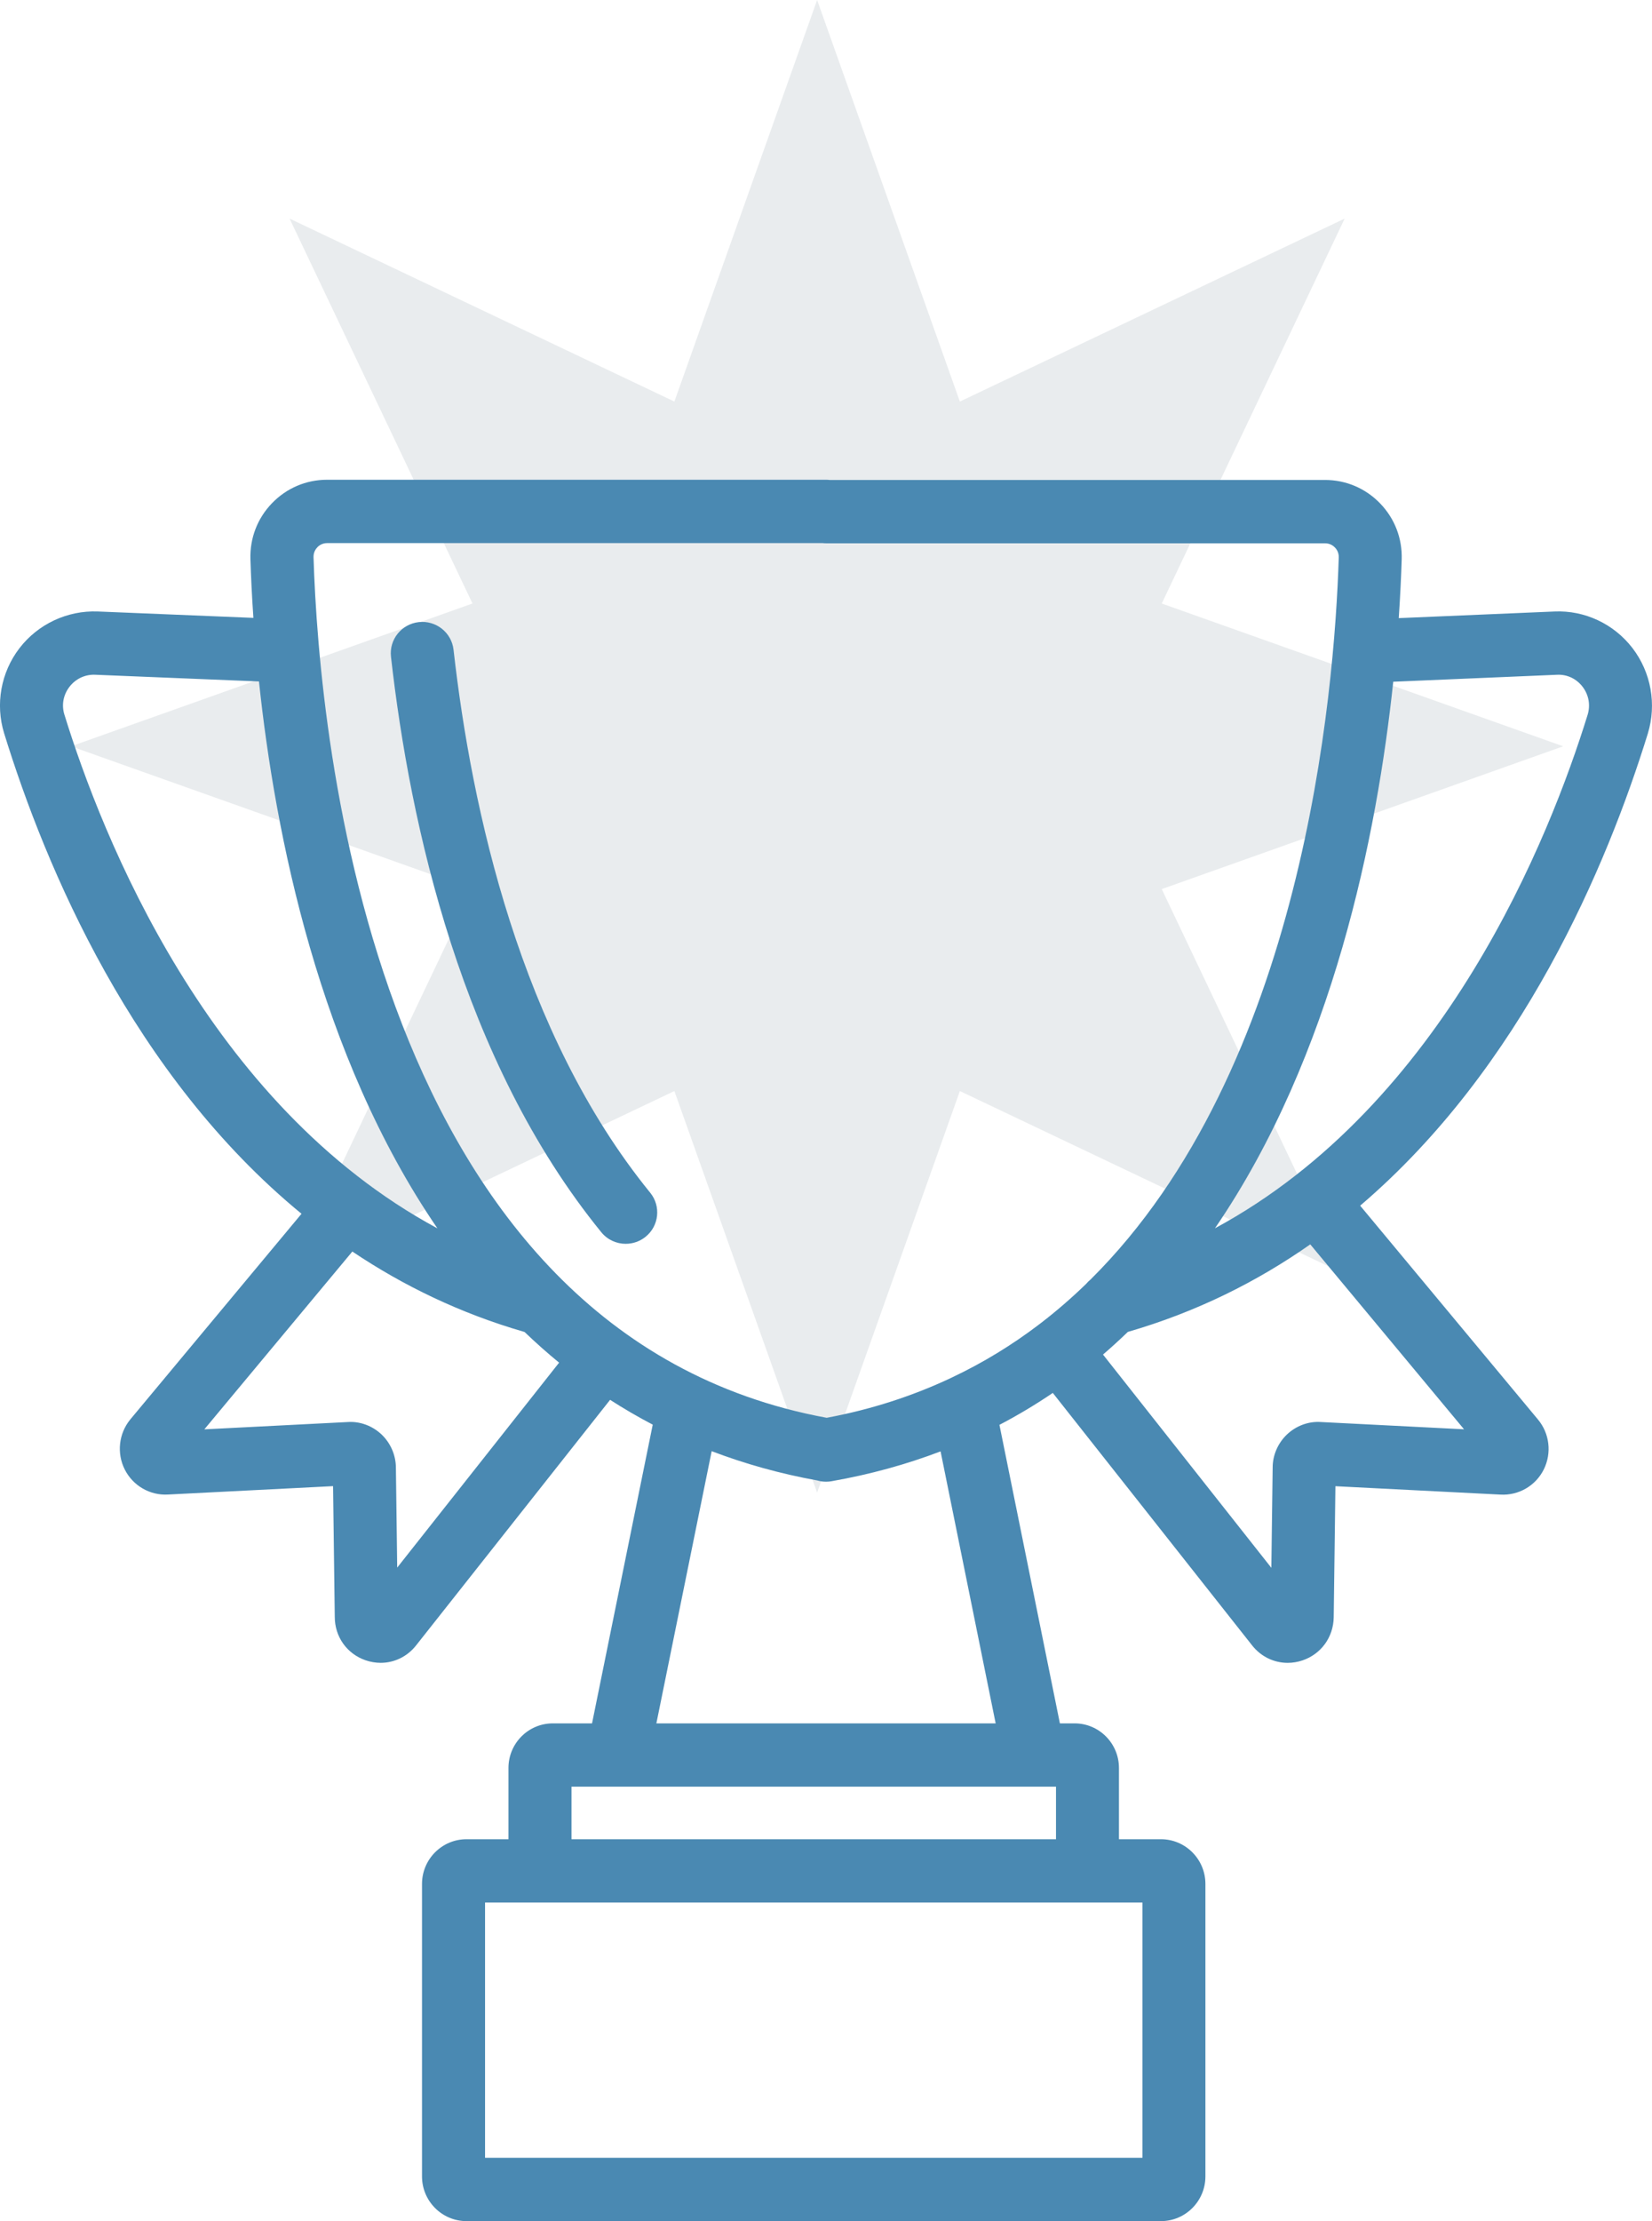 <svg xmlns="http://www.w3.org/2000/svg" fill="none" viewBox="0 0 93 125" height="125" width="93">
<path fill-opacity="0.1" fill="#244159" d="M46 0L54.036 22.599L75.698 12.302L65.401 33.964L88 42L65.401 50.036L75.698 71.698L54.036 61.401L46 84L37.964 61.401L16.302 71.698L26.599 50.036L4 42L26.599 33.964L16.302 12.302L37.964 22.599L46 0Z"></path>
<path fill="#4A89B2" d="M35.227 69.998C35.62 69.998 36.014 69.869 36.342 69.604C37.103 68.992 37.219 67.88 36.604 67.123C29.291 58.141 26.546 45.548 25.532 36.566C25.423 35.598 24.547 34.902 23.573 35.011C22.6 35.12 21.901 35.993 22.01 36.961C23.076 46.412 25.997 59.701 33.849 69.345C34.199 69.776 34.711 69.999 35.227 69.999V69.998Z"></path>
<path fill="#4A89B2" d="M92.765 41.281C93.27 39.634 92.947 37.837 91.902 36.474C90.859 35.115 89.216 34.337 87.507 34.414L78.743 34.786C78.828 33.526 78.881 32.411 78.909 31.48C78.946 30.299 78.515 29.18 77.695 28.331C76.874 27.48 75.773 27.011 74.592 27.011H46.701C46.637 27.004 46.57 26.999 46.503 26.999H18.415C17.236 26.999 16.133 27.468 15.312 28.319C14.492 29.168 14.062 30.286 14.098 31.469C14.127 32.398 14.178 33.513 14.265 34.772L5.502 34.413C3.789 34.348 2.137 35.119 1.089 36.487C0.049 37.847 -0.271 39.634 0.233 41.269C2.572 48.846 7.493 60.522 16.974 68.308L7.33 79.888C6.682 80.683 6.562 81.79 7.026 82.705C7.488 83.617 8.448 84.166 9.449 84.109L18.75 83.636L18.846 90.993C18.846 92.109 19.524 93.067 20.571 93.433C20.856 93.531 21.145 93.58 21.429 93.58C22.193 93.58 22.925 93.234 23.424 92.599L34.345 78.779C35.115 79.275 35.916 79.741 36.746 80.176L33.329 96.987H31.121C29.743 96.987 28.624 98.112 28.624 99.496V103.507H26.26C24.88 103.507 23.757 104.635 23.757 106.022V122.484C23.757 123.871 24.88 124.999 26.26 124.999H65.356C66.736 124.999 67.859 123.871 67.859 122.484V106.022C67.859 104.635 66.736 103.507 65.356 103.507H62.992V99.496C62.992 98.112 61.872 96.987 60.495 96.987H59.667L56.264 80.187C57.313 79.638 58.313 79.038 59.268 78.39L70.488 92.598C70.989 93.234 71.722 93.581 72.489 93.581C72.766 93.581 73.048 93.536 73.324 93.443C74.371 93.088 75.062 92.14 75.082 91.021L75.178 83.64L84.465 84.112C85.489 84.172 86.45 83.617 86.908 82.696C87.367 81.771 87.234 80.663 86.575 79.88L76.571 67.852C85.685 60.076 90.466 48.713 92.765 41.284V41.281ZM17.862 30.8C17.947 30.711 18.132 30.564 18.418 30.564H46.309C46.373 30.571 46.44 30.575 46.507 30.575H74.595C74.881 30.575 75.066 30.723 75.151 30.811C75.235 30.898 75.375 31.087 75.366 31.369C75.126 39.087 73.331 60.176 61.389 72.012C61.299 72.086 61.215 72.166 61.142 72.256C60.321 73.052 59.452 73.805 58.534 74.507C58.521 74.517 58.506 74.522 58.493 74.534C58.486 74.54 58.481 74.545 58.476 74.551C56.98 75.688 55.351 76.689 53.579 77.526C53.555 77.536 53.532 77.549 53.51 77.559C51.395 78.553 49.08 79.316 46.538 79.79C20.988 75.081 17.967 41.553 17.65 31.359C17.641 31.077 17.781 30.888 17.865 30.801L17.862 30.8ZM3.624 40.213C3.459 39.676 3.561 39.11 3.905 38.659C4.257 38.2 4.788 37.947 5.363 37.973L14.579 38.35C15.485 46.928 17.96 59.398 24.624 69.128C11.706 62.173 5.738 47.059 3.624 40.212V40.213ZM22.361 88.218L22.287 82.608C22.287 81.899 21.991 81.212 21.476 80.725C20.964 80.24 20.268 79.984 19.588 80.028L11.503 80.44L19.835 70.433C22.693 72.352 25.911 73.916 29.531 74.961C30.155 75.559 30.801 76.135 31.475 76.687L22.361 88.22V88.218ZM64.314 121.436H27.306V107.07H64.314V121.436ZM32.172 103.507V100.55H59.448V103.507H32.172ZM56.05 96.987H36.951L40.064 81.668C41.911 82.373 43.888 82.932 46.006 83.316C46.167 83.363 46.335 83.387 46.506 83.387C46.607 83.387 46.709 83.378 46.81 83.36C49.003 82.975 51.045 82.406 52.95 81.68L56.051 96.987H56.05ZM82.418 80.437L74.364 80.028C73.667 79.978 72.97 80.239 72.456 80.723C71.94 81.211 71.645 81.897 71.645 82.584L71.571 88.233L62.094 76.231C62.575 75.819 63.039 75.392 63.493 74.956C67.356 73.838 70.766 72.132 73.762 70.03L82.418 80.436V80.437ZM68.397 69.125C75.052 59.398 77.526 46.938 78.433 38.366L87.653 37.974C88.222 37.946 88.746 38.197 89.092 38.649C89.441 39.104 89.543 39.681 89.375 40.229C87.259 47.071 81.29 62.172 68.395 69.125H68.397Z"></path>
</svg>
